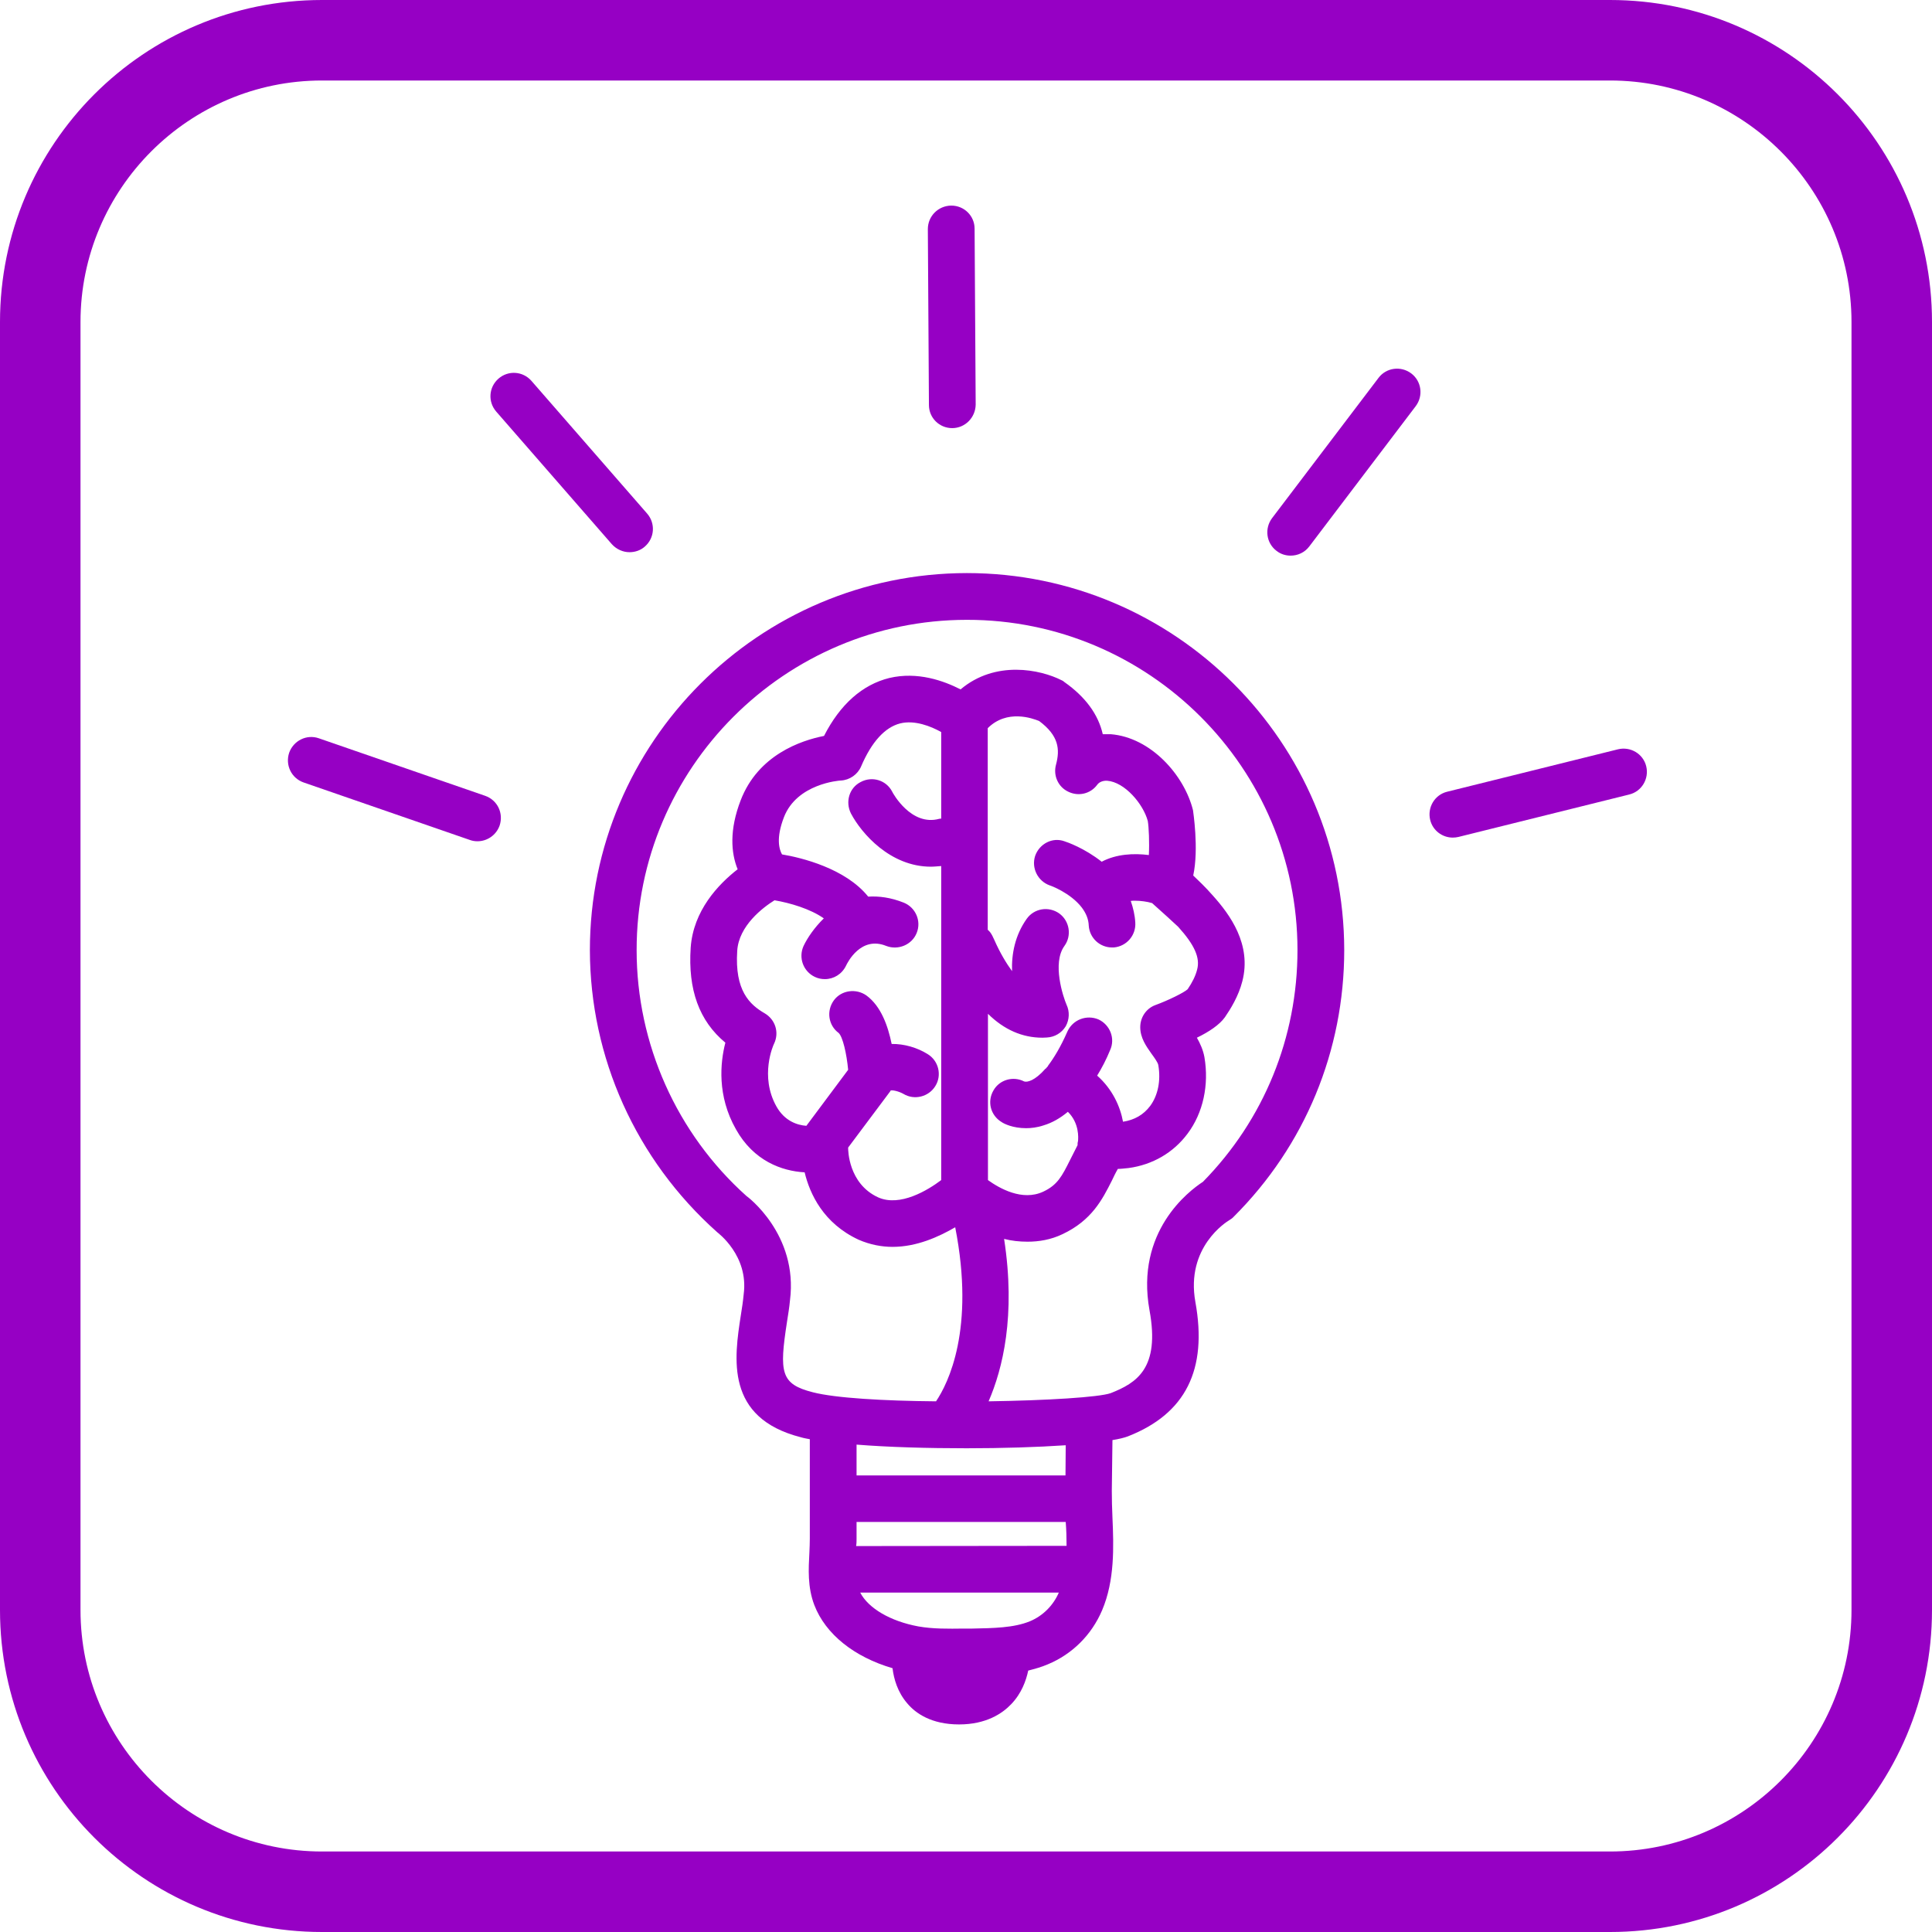 <svg xmlns="http://www.w3.org/2000/svg" xmlns:xlink="http://www.w3.org/1999/xlink" width="500" viewBox="0 0 375 375" height="500" preserveAspectRatio="xMidYMid meet"><defs><clipPath id="734cfe64d5"><path d="M 55.168 143 L 98 143 L 98 164 L 55.168 164 Z M 55.168 143 " clip-rule="nonzero"></path></clipPath><clipPath id="036225adba"><path d="M 277 145 L 319.918 145 L 319.918 163 L 277 163 Z M 277 145 " clip-rule="nonzero"></path></clipPath></defs><path fill="#9600c4" d="M 0 312.5 C 0 347.016 27.984 375 62.5 375 L 312.5 375 C 347.016 375 375 347.016 375 312.5 L 375 62.5 C 375 27.984 347.016 0 312.5 0 L 62.5 0 C 27.984 0 0 27.984 0 62.5 Z M 15.625 62.5 C 15.625 36.656 36.656 15.625 62.5 15.625 L 312.5 15.625 C 338.344 15.625 359.375 36.656 359.375 62.5 L 359.375 312.5 C 359.375 338.344 338.344 359.375 312.5 359.375 L 62.5 359.375 C 36.656 359.375 15.625 338.344 15.625 312.5 Z M 15.625 62.5 " fill-opacity="1" fill-rule="nonzero"></path><path fill="#9600c4" d="M 187.664 111.234 C 147.316 111.277 114.496 144.098 114.496 184.445 C 114.539 205.184 123.359 225.043 139.207 239.172 C 139.289 239.258 145.352 243.688 144.348 251.215 C 144.223 252.594 144.012 253.934 143.805 255.23 C 142.508 263.633 140.711 275.215 155.469 278.977 C 156.012 279.145 156.555 279.227 157.184 279.352 L 157.184 298.668 C 157.184 299.547 157.141 300.426 157.102 301.387 C 156.934 304.523 156.723 308.035 158.062 311.547 C 160.234 317.191 165.797 321.621 173.238 323.797 C 173.488 325.844 174.199 328.438 176.125 330.652 C 177.711 332.535 180.766 334.711 186.156 334.711 C 191.426 334.711 194.562 332.578 196.277 330.777 C 198.281 328.688 199.16 326.223 199.578 324.258 C 200.875 323.922 202.129 323.586 203.383 323.043 C 208.109 321.078 211.871 317.359 213.918 312.551 C 216.387 306.738 216.176 300.215 215.926 294.531 C 215.844 292.773 215.801 291.02 215.801 289.344 L 215.926 279.52 C 217.223 279.312 218.227 279.059 218.895 278.809 C 230.141 274.418 234.406 265.848 232.023 252.719 C 230.102 242.059 238.129 237.125 238.547 236.875 C 238.879 236.664 239.215 236.457 239.465 236.164 C 253.305 222.367 260.914 203.93 260.914 184.402 C 260.871 144.055 228.051 111.234 187.664 111.234 Z M 199.914 314.684 C 196.777 315.977 192.766 316.02 188.75 316.105 L 187.121 316.105 C 184.027 316.145 181.098 316.188 178.254 315.688 C 172.82 314.684 168.555 312.172 166.969 309.121 L 205.516 309.121 C 204.43 311.629 202.422 313.637 199.914 314.684 Z M 166.172 300.09 C 166.258 299.59 166.258 299.129 166.258 298.668 L 166.258 295.406 L 206.855 295.406 C 206.98 296.953 207.02 298.5 207.02 300.047 Z M 207.355 153.672 C 209.32 154.633 211.66 154.09 212.957 152.336 C 213.336 151.793 214.086 151.5 214.883 151.539 C 218.309 151.793 221.906 156.055 222.785 159.359 C 222.992 160.531 223.117 163.625 222.992 165.965 C 220.066 165.59 216.68 165.754 213.836 167.262 C 210.492 164.625 207.145 163.457 206.602 163.289 C 204.305 162.453 201.754 163.75 200.918 166.133 C 200.164 168.473 201.418 171.023 203.762 171.859 C 203.844 171.859 207.773 173.281 209.988 176.168 C 210.824 177.297 211.285 178.426 211.328 179.68 C 211.496 182.102 213.5 183.902 215.844 183.902 L 216.176 183.902 C 218.688 183.691 220.527 181.52 220.359 179.051 C 220.273 177.586 219.941 176.207 219.48 174.871 C 219.73 174.828 220.023 174.828 220.273 174.828 C 221.402 174.828 222.656 174.996 223.621 175.289 C 225.082 176.586 228.262 179.469 228.68 179.887 C 231.855 183.398 232.984 185.906 232.359 188.207 C 232.066 189.379 231.438 190.676 230.52 192.012 C 229.848 192.641 226.84 194.145 224.203 195.105 C 222.449 195.773 221.32 197.488 221.32 199.371 C 221.32 201.461 222.492 203.09 223.492 204.512 C 223.953 205.141 224.789 206.27 224.832 206.77 C 225.332 209.699 224.789 212.582 223.242 214.672 C 221.945 216.387 220.191 217.391 217.977 217.727 C 217.434 214.758 215.926 211.41 212.957 208.777 C 213.879 207.273 214.715 205.684 215.465 203.844 C 216.512 201.586 215.465 198.91 213.207 197.867 C 210.91 196.902 208.234 197.906 207.188 200.207 C 205.852 203.258 204.555 205.348 203.426 206.855 L 203.383 206.98 C 203.215 207.105 203.133 207.273 203.008 207.398 C 202.922 207.441 202.84 207.48 202.84 207.523 C 200.875 209.738 199.41 210.117 198.785 209.906 C 196.652 208.82 194.02 209.57 192.848 211.621 C 191.551 213.797 192.262 216.512 194.438 217.809 C 194.855 218.102 196.57 218.98 199.16 218.98 C 200.121 218.98 201.293 218.855 202.547 218.438 C 204.219 217.934 205.766 217.055 207.273 215.801 C 209.488 217.977 209.32 220.82 209.238 221.531 C 209.152 221.781 209.152 221.988 209.152 222.281 C 208.652 223.285 208.148 224.246 207.691 225.168 C 206.145 228.262 205.266 230.016 202.465 231.312 C 198.406 233.195 193.977 230.645 191.762 229.055 L 191.762 196.777 C 194.895 199.871 198.449 201.418 202.34 201.418 C 202.59 201.418 202.922 201.379 203.215 201.379 C 204.723 201.293 206.059 200.5 206.855 199.203 C 207.566 197.906 207.648 196.359 207.02 195.023 C 206.352 193.477 204.18 186.953 206.602 183.609 C 208.066 181.602 207.605 178.758 205.598 177.297 C 203.508 175.832 200.707 176.332 199.285 178.34 C 197.027 181.52 196.316 185.156 196.441 188.5 C 195.312 186.953 194.102 184.945 193.016 182.48 L 192.598 181.602 C 192.348 181.141 192.094 180.766 191.719 180.473 L 191.719 141.34 C 195.441 137.617 200.414 139.414 201.711 139.957 C 205.516 142.801 205.766 145.438 204.973 148.406 C 204.387 150.535 205.391 152.754 207.355 153.672 Z M 206.855 280.523 L 206.812 286.375 L 166.258 286.375 L 166.258 280.398 C 172.445 280.898 180.094 281.109 187.621 281.109 C 194.52 281.109 201.293 280.898 206.855 280.523 Z M 233.488 229.391 C 230.727 231.188 220.359 239.047 223.117 254.309 C 225.207 265.641 220.566 268.441 215.594 270.406 C 213.375 271.199 203.258 271.828 191.887 271.996 C 194.602 265.723 197.195 255.395 194.895 240.469 C 196.359 240.848 197.863 241.012 199.453 241.012 C 201.629 241.012 203.969 240.637 206.227 239.551 C 211.914 236.875 213.961 232.82 215.801 229.18 C 216.137 228.469 216.512 227.676 216.973 226.883 C 217.559 226.883 218.227 226.797 219.062 226.715 C 223.703 226.086 227.758 223.746 230.52 220.023 C 233.527 216.012 234.699 210.574 233.777 205.184 C 233.527 203.801 232.941 202.508 232.316 201.418 C 234.656 200.289 236.707 198.91 237.75 197.449 C 238.84 195.859 240.387 193.391 241.137 190.465 C 242.977 183.316 238.754 177.547 235.41 173.824 C 233.945 172.152 232.652 170.941 231.605 169.938 C 232.734 164.711 231.562 157.395 231.562 157.27 C 229.891 150.496 223.41 143.137 215.594 142.508 L 214.047 142.508 C 213.168 138.664 210.699 135.277 206.602 132.391 C 206.438 132.223 206.227 132.098 206.016 132.016 C 201.961 129.965 193.223 128.086 186.449 133.812 C 183.188 132.141 178.09 130.301 172.613 131.598 C 167.387 132.895 163.078 136.699 159.941 142.844 C 155.469 143.723 147.148 146.523 143.762 155.344 C 141.547 161.074 141.883 165.547 143.176 168.723 C 139.414 171.652 134.566 176.75 134.062 183.941 C 133.52 192.094 135.695 198.156 140.793 202.383 C 139.789 206.27 139.164 212.707 142.844 219.188 C 146.27 225.336 151.75 227.301 156.18 227.551 C 157.184 231.73 159.816 237.461 166.676 240.637 C 168.891 241.598 171.148 242.016 173.238 242.016 C 177.965 242.016 182.227 240.051 185.406 238.211 C 189.293 258.031 184.027 268.523 181.684 271.996 C 171.566 271.91 162.117 271.367 157.77 270.238 C 151.496 268.648 151.246 266.391 152.75 256.609 C 152.961 255.23 153.211 253.809 153.336 252.387 C 154.969 239.551 144.934 232.148 144.891 232.148 C 131.344 220.023 123.57 202.59 123.57 184.445 C 123.527 149.113 152.332 120.309 187.664 120.309 C 223.035 120.266 251.84 149.074 251.84 184.402 C 251.84 201.379 245.32 217.348 233.488 229.391 Z M 165.168 157.895 C 167.219 161.785 172.82 168.223 180.68 168.223 C 181.352 168.223 182.02 168.141 182.688 168.098 L 182.688 229.055 C 180.137 230.98 174.703 234.324 170.438 232.402 C 164.625 229.723 164.625 223.117 164.625 222.867 C 164.625 222.785 164.625 222.785 164.625 222.742 L 172.82 211.789 C 172.82 211.789 172.82 211.746 172.863 211.664 C 173.238 211.539 174.492 211.828 175.371 212.332 C 177.461 213.586 180.262 212.918 181.559 210.785 C 182.855 208.695 182.188 205.895 180.055 204.598 C 178.047 203.344 175.496 202.59 173.07 202.633 C 172.359 199.16 171.023 195.316 168.18 193.227 C 166.172 191.805 163.328 192.18 161.867 194.145 C 160.359 196.191 160.781 199.035 162.785 200.5 C 163.582 201.254 164.332 204.512 164.625 207.648 L 156.516 218.52 C 154.758 218.395 152.293 217.602 150.703 214.758 C 147.398 208.863 150.117 202.801 150.242 202.59 C 151.289 200.414 150.492 197.906 148.445 196.695 C 145.477 194.98 142.594 192.262 143.094 184.57 C 143.387 179.68 148.109 176.125 150.328 174.746 C 153.336 175.246 157.309 176.418 159.902 178.258 C 158.102 180.012 156.723 182.02 155.973 183.609 C 154.926 185.906 155.93 188.582 158.188 189.629 C 158.812 189.922 159.441 190.047 160.109 190.047 C 161.824 190.047 163.414 189.086 164.207 187.453 C 164.5 186.828 167.094 181.602 172.027 183.609 C 174.324 184.488 177 183.398 177.922 181.102 C 178.883 178.758 177.711 176.125 175.414 175.203 C 172.902 174.199 170.605 173.91 168.516 174.035 C 164.125 168.559 155.555 166.465 151.789 165.84 C 151.246 164.879 150.578 162.703 152.168 158.605 C 154.676 152.125 162.871 151.5 163.203 151.5 C 164.918 151.414 166.465 150.328 167.133 148.781 C 169.184 143.973 171.773 141.172 174.703 140.418 C 177.504 139.707 180.68 140.961 182.688 142.09 L 182.688 158.898 C 182.562 158.898 182.438 158.898 182.27 158.941 C 176.875 160.402 173.32 154.008 173.156 153.629 C 172.027 151.457 169.309 150.578 167.051 151.793 C 164.836 152.918 164.039 155.637 165.168 157.895 Z M 165.168 157.895 " fill-opacity="1" fill-rule="nonzero"></path><g clip-path="url(#734cfe64d5)"><path fill="#9600c4" d="M 92.672 163.289 C 92.168 163.289 91.668 163.207 91.207 163.039 L 58.93 151.875 C 56.547 151.039 55.336 148.488 56.129 146.105 C 56.965 143.762 59.516 142.469 61.898 143.305 L 94.176 154.469 C 96.559 155.305 97.773 157.852 96.977 160.238 C 96.309 162.117 94.551 163.289 92.672 163.289 Z M 92.672 163.289 " fill-opacity="1" fill-rule="nonzero"></path></g><path fill="#9600c4" d="M 122.188 107.18 C 120.934 107.18 119.68 106.637 118.762 105.633 L 96.309 79.879 C 94.68 77.996 94.844 75.152 96.77 73.48 C 98.648 71.852 101.492 72.02 103.164 73.941 L 125.617 99.695 C 127.246 101.578 127.082 104.422 125.156 106.094 C 124.32 106.844 123.234 107.18 122.188 107.18 Z M 122.188 107.18 " fill-opacity="1" fill-rule="nonzero"></path><path fill="#9600c4" d="M 184.82 83.098 C 182.312 83.098 180.305 81.09 180.305 78.625 L 180.094 44.465 C 180.094 41.957 182.102 39.949 184.609 39.906 C 184.609 39.906 184.609 39.906 184.652 39.906 C 187.16 39.906 189.168 41.914 189.168 44.383 L 189.379 78.539 C 189.336 81.047 187.328 83.098 184.82 83.098 Z M 184.82 83.098 " fill-opacity="1" fill-rule="nonzero"></path><path fill="#9600c4" d="M 250.504 107.848 C 249.543 107.848 248.578 107.555 247.785 106.93 C 245.777 105.426 245.402 102.582 246.906 100.574 L 267.562 73.355 C 269.066 71.348 271.91 70.973 273.918 72.477 C 275.922 73.984 276.301 76.824 274.793 78.832 L 254.141 106.051 C 253.223 107.262 251.883 107.848 250.504 107.848 Z M 250.504 107.848 " fill-opacity="1" fill-rule="nonzero"></path><g clip-path="url(#036225adba)"><path fill="#9600c4" d="M 281.984 162.578 C 279.938 162.578 278.098 161.199 277.598 159.148 C 277.012 156.723 278.473 154.258 280.898 153.672 L 314.055 145.438 C 316.48 144.852 318.945 146.312 319.531 148.738 C 320.117 151.164 318.652 153.629 316.227 154.215 L 283.074 162.453 C 282.695 162.535 282.363 162.578 281.984 162.578 Z M 281.984 162.578 " fill-opacity="1" fill-rule="nonzero"></path></g></svg>